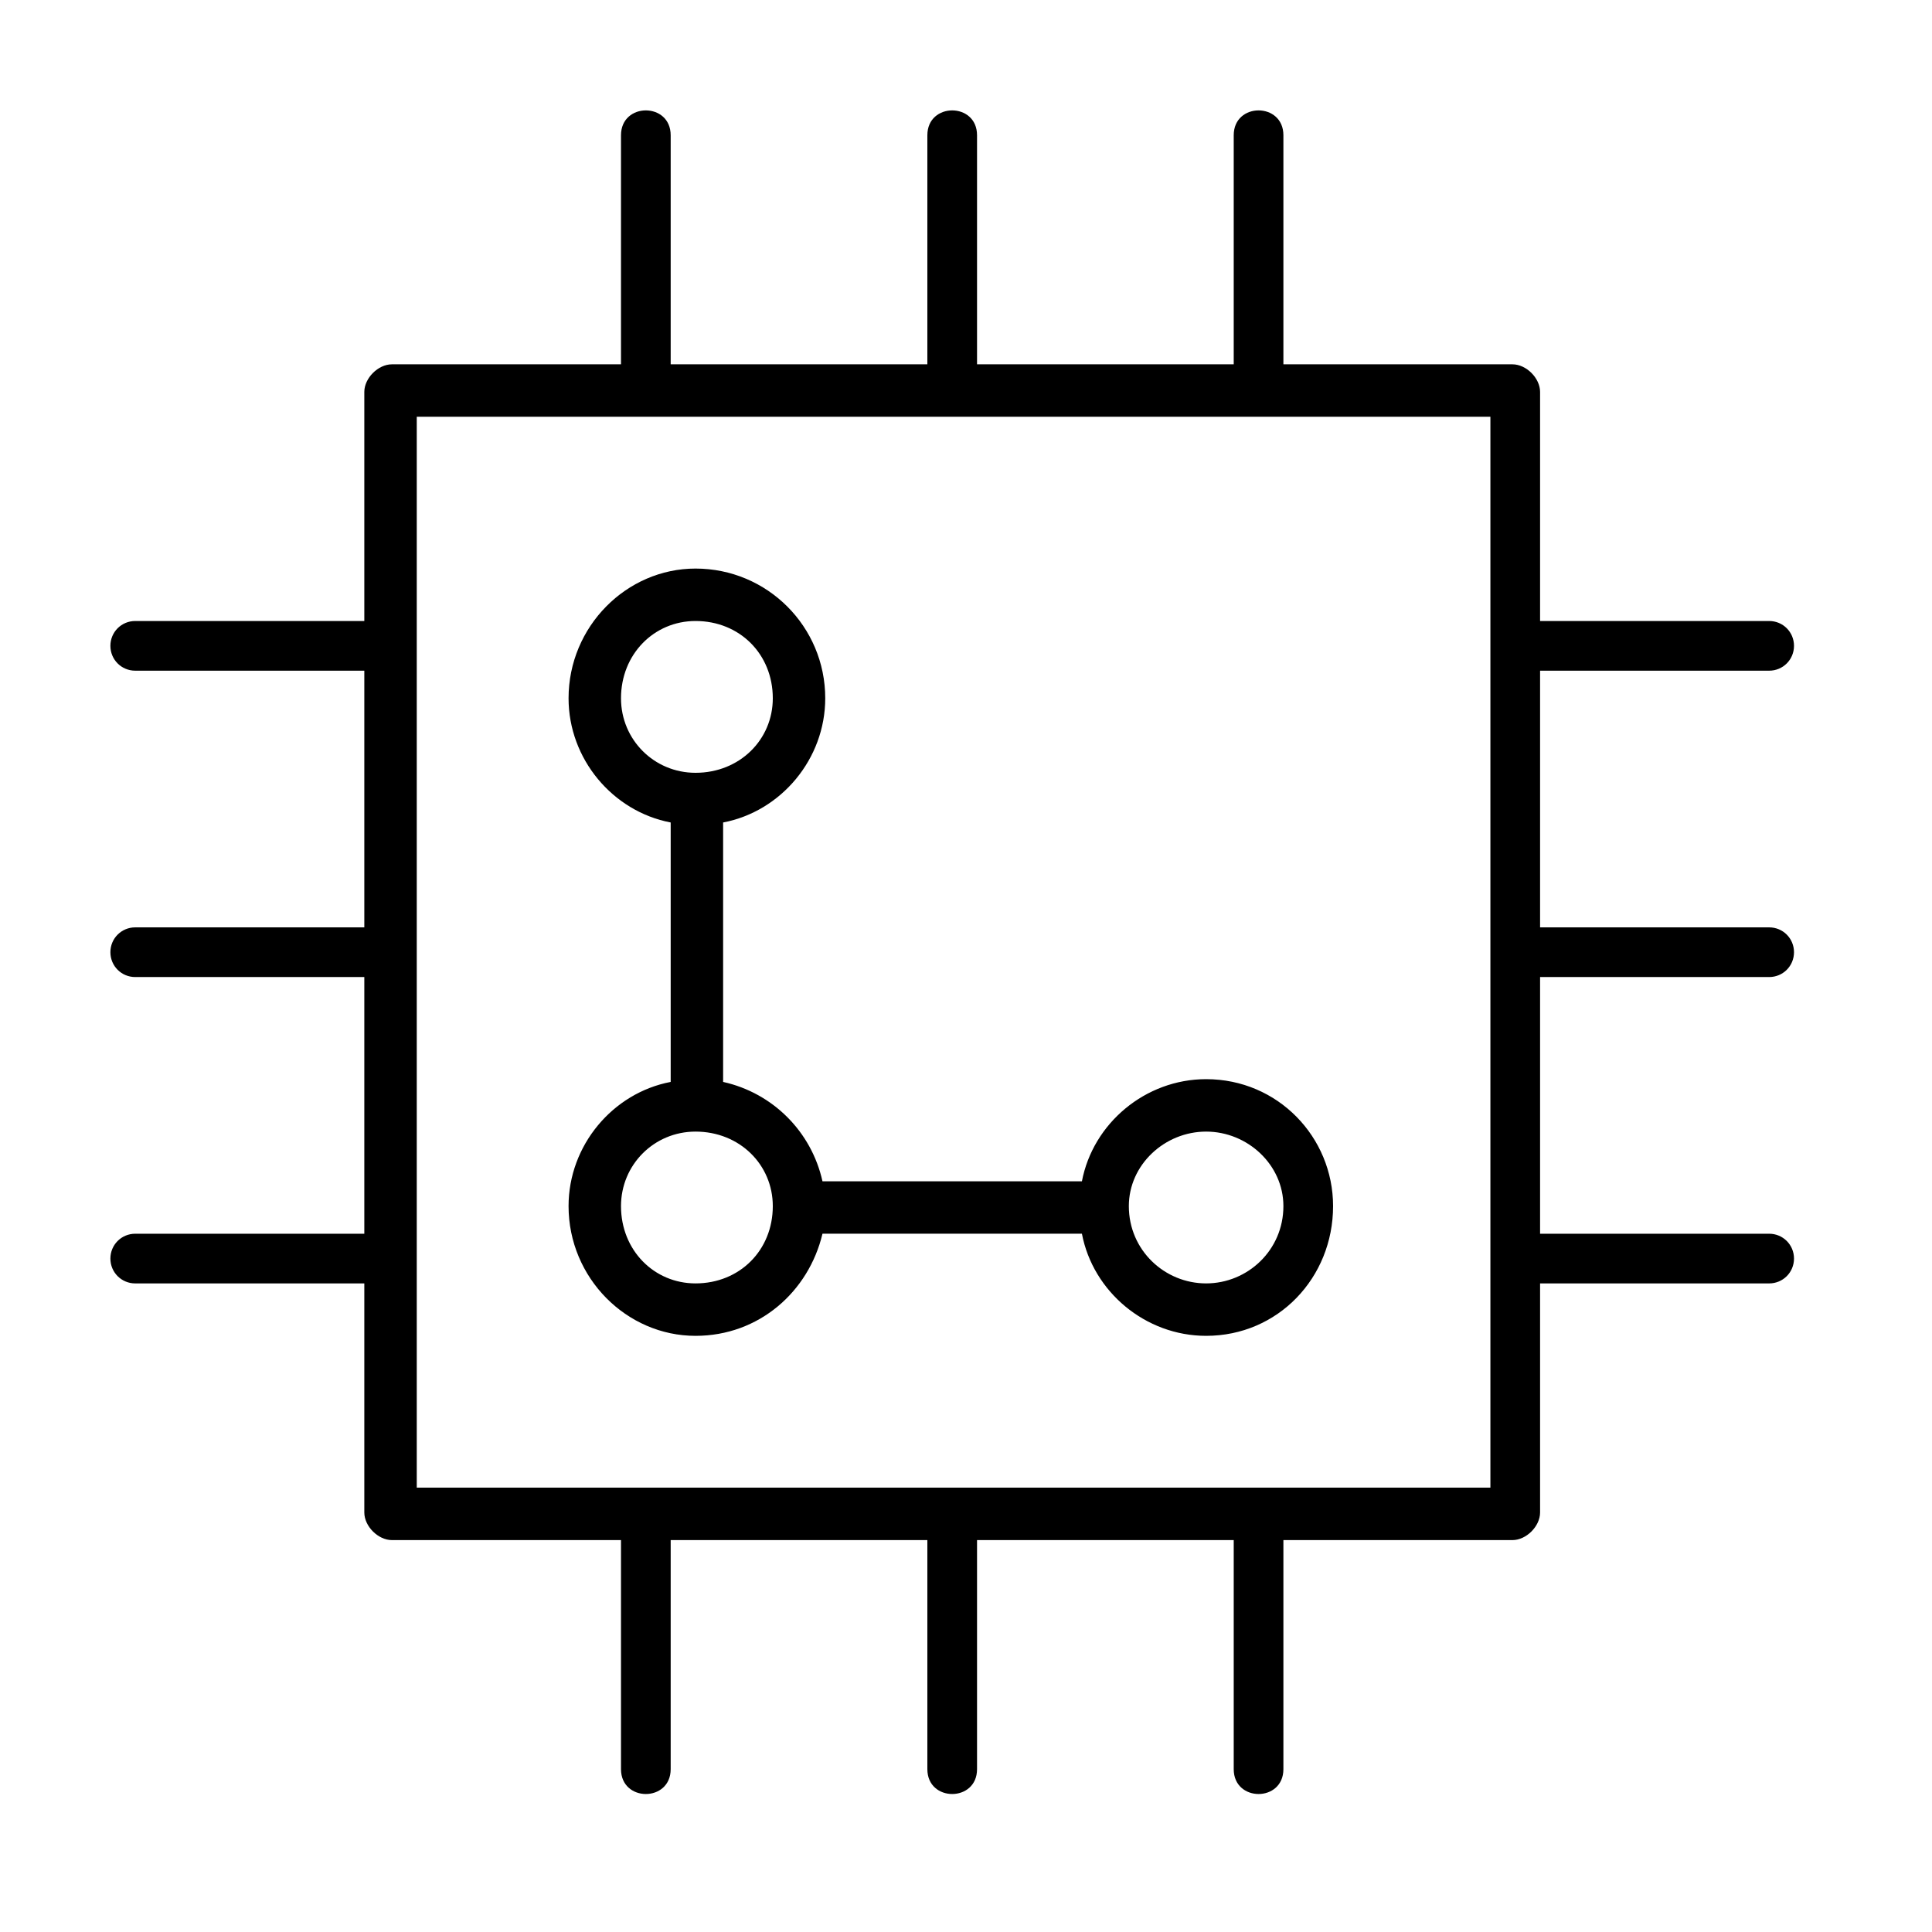 <?xml version="1.0" encoding="utf-8"?>
<svg xmlns="http://www.w3.org/2000/svg" version="1.2" viewBox="0 0 70 70" width="70" height="70">
	<title>Joint_Solutions_icon03-svg</title>
	<style>
		.s0 { fill: #000000 } 
	</style>
	<path id="Layer" fill-rule="evenodd" class="s0" d="m33.6 13.2v-8.3c0-1.2 1.8-1.2 1.8 0v8.3h9.3v-8.3c0-1.2 1.8-1.2 1.8 0v8.3h8.3c0.5 0 1 0.5 1 1v8.3h8.3c0.5 0 0.9 0.4 0.9 0.9 0 0.5-0.4 0.9-0.9 0.9h-8.3v9.3h8.3c0.5 0 0.9 0.4 0.9 0.9 0 0.5-0.4 0.9-0.9 0.9h-8.3v9.3h8.3c0.5 0 0.9 0.4 0.9 0.9 0 0.5-0.4 0.9-0.9 0.9h-8.3v8.3c0 0.5-0.5 1-1 1h-8.3v8.3c0 1.2-1.8 1.2-1.8 0v-8.3h-9.3v8.3c0 1.2-1.8 1.2-1.8 0v-8.3h-9.3v8.3c0 1.2-1.8 1.2-1.8 0v-8.3h-8.3c-0.5 0-1-0.5-1-1v-8.3h-8.3c-0.5 0-0.9-0.4-0.9-0.9 0-0.5 0.4-0.9 0.9-0.9h8.3v-9.3h-8.3c-0.5 0-0.9-0.4-0.9-0.9 0-0.5 0.4-0.9 0.9-0.9h8.3v-9.3h-8.3c-0.5 0-0.9-0.4-0.9-0.9 0-0.5 0.4-0.9 0.9-0.9h8.3v-8.3c0-0.5 0.5-1 1-1h8.3v-8.3c0-1.2 1.8-1.2 1.8 0v8.3zm-18.5 1.9v38.8h38.9v-38.8zm24.1 29.6h-9.4c-0.5 2.1-2.3 3.7-4.6 3.7-2.5 0-4.6-2.1-4.6-4.7 0-2.2 1.6-4.1 3.7-4.5v-9.4c-2.1-0.4-3.7-2.3-3.7-4.5 0-2.6 2.1-4.7 4.6-4.7 2.6 0 4.7 2.1 4.7 4.7 0 2.2-1.6 4.1-3.7 4.5v9.4c1.8 0.4 3.2 1.8 3.6 3.6h9.4c0.4-2.1 2.3-3.7 4.5-3.7 2.6 0 4.6 2.1 4.6 4.6 0 2.6-2 4.7-4.6 4.7-2.2 0-4.1-1.6-4.5-3.7zm-14-16.7c1.6 0 2.8-1.2 2.8-2.7 0-1.6-1.2-2.8-2.8-2.8-1.5 0-2.7 1.2-2.7 2.8 0 1.5 1.2 2.7 2.7 2.7zm0 18.5c1.6 0 2.8-1.2 2.8-2.8 0-1.5-1.2-2.7-2.8-2.7-1.5 0-2.7 1.2-2.7 2.7 0 1.6 1.2 2.8 2.7 2.8zm18.5 0c1.5 0 2.8-1.2 2.8-2.8 0-1.5-1.3-2.7-2.8-2.7-1.5 0-2.8 1.2-2.8 2.7 0 1.6 1.3 2.8 2.8 2.8z"/>
</svg>